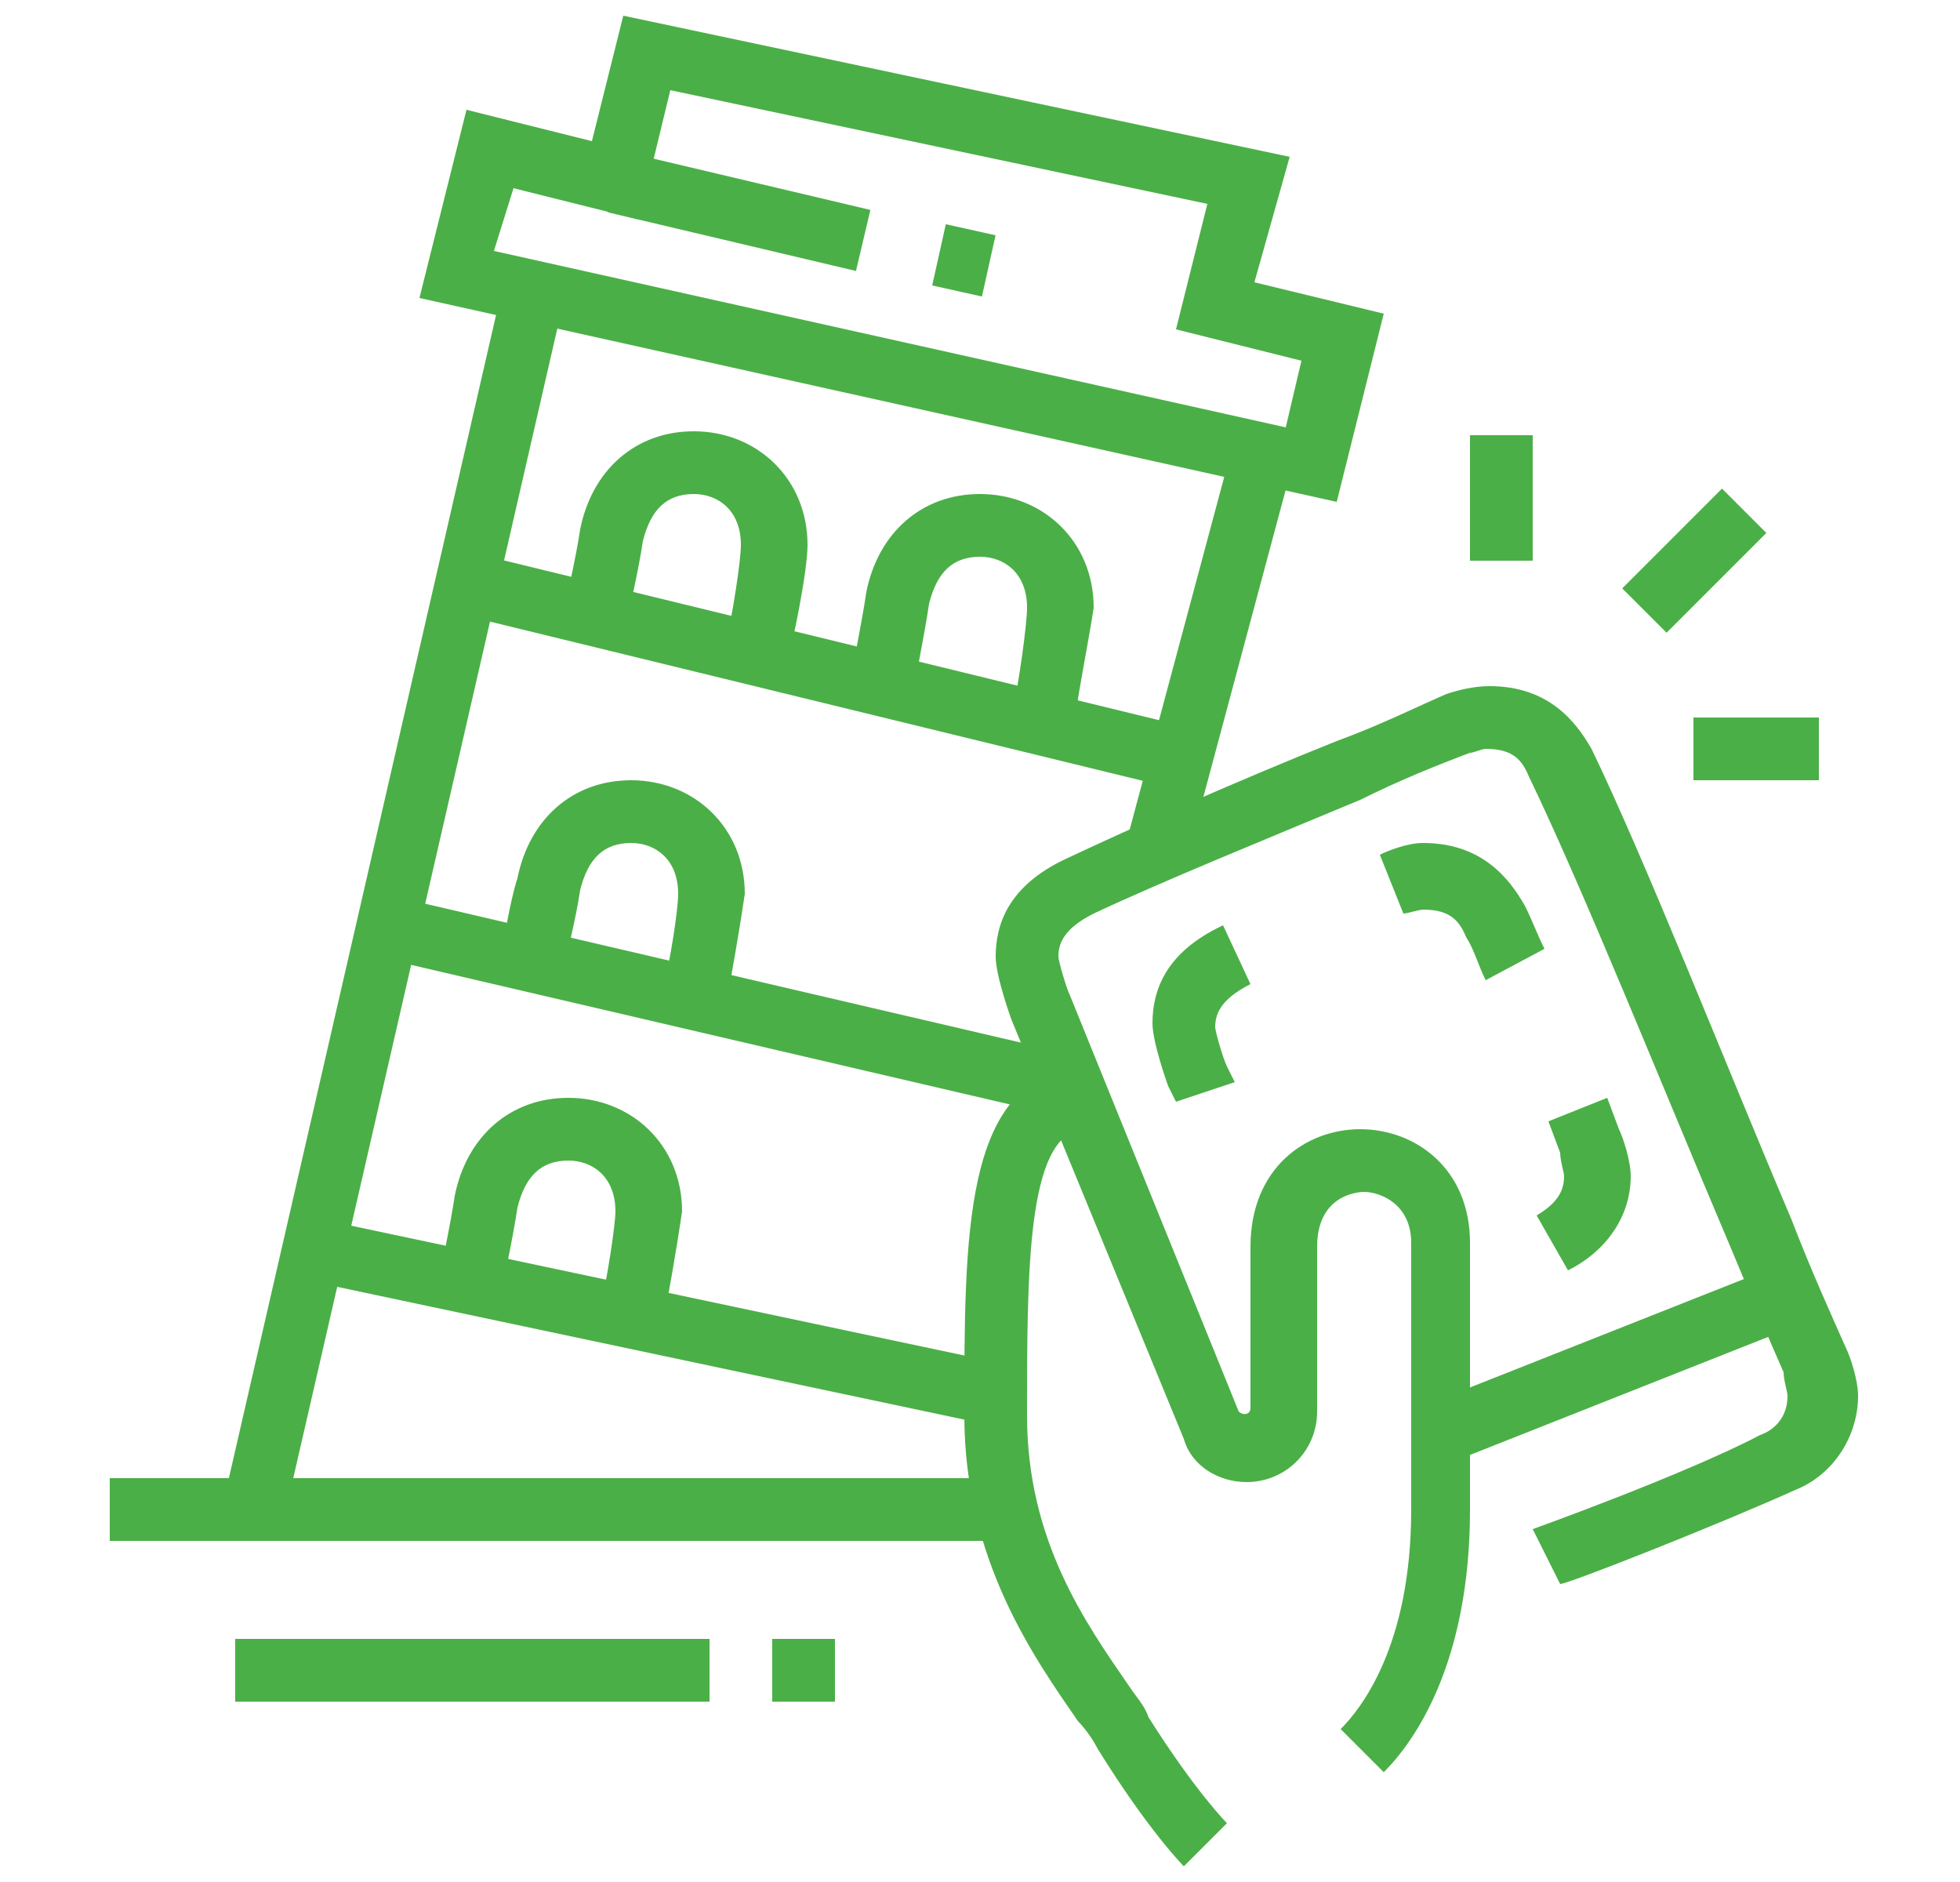 <?xml version="1.0" encoding="utf-8"?>
<!-- Generator: Adobe Illustrator 24.1.0, SVG Export Plug-In . SVG Version: 6.00 Build 0)  -->
<svg version="1.1" id="Layer_1" xmlns="http://www.w3.org/2000/svg" xmlns:xlink="http://www.w3.org/1999/xlink" x="0px" y="0px"
	 width="50px" height="48px" viewBox="0 0 50 48" style="enable-background:new 0 0 50 48;" xml:space="preserve">
<style type="text/css">
	.st0{display:none;}
	.st1{display:inline;}
	.st2{fill:#4BAF47;}
</style>
<g class="st0">
	<g class="st1">
		<path class="st2" d="M19.5,37.7h-10c-2.1,0-3.9-1.7-3.9-3.9v-7.4h17.8v7.4C23.4,36,21.6,37.7,19.5,37.7z M7.2,28v5.8
			c0,1.3,1,2.3,2.3,2.3h10c1.3,0,2.3-1,2.3-2.3V28H7.2z"/>
		<rect x="8.8" y="29.7" class="st2" width="11.3" height="1.6"/>
		<path class="st2" d="M34.5,3.9c-0.5,0-1-0.1-1.4-0.1V2.2c0.5,0,1,0,1.6,0.1L34.5,3.9z"/>
		<path class="st2" d="M22.6,42.6H6.4c-2.5,0-4-1.2-4-3.2V16.7c0-2.2,1.8-4,4-4h16.2c2.2,0,4,1.8,4,4v22.7
			C26.6,41.4,25.1,42.6,22.6,42.6z M6.4,14.3c-1.3,0-2.4,1.1-2.4,2.4v22.7C4,39.8,4,41,6.4,41h16.2c2.4,0,2.4-1.2,2.4-1.6V16.7
			c0-1.3-1.1-2.4-2.4-2.4H6.4z"/>
		<path class="st2" d="M20.2,13.5h-1.6V8c0-0.5-0.4-1-1-1h-6.2c-0.5,0-1,0.4-1,1v5.5H8.8V8c0-1.4,1.2-2.6,2.6-2.6h6.2
			c1.4,0,2.6,1.2,2.6,2.6V13.5z"/>
		<rect x="9.6" y="8.6" class="st2" width="9.7" height="1.6"/>
		<path class="st2" d="M20.6,45.8h-2.4c-1.1,0-2-0.9-2-2v-2h1.6v2c0,0.2,0.2,0.4,0.4,0.4h2.4c0.2,0,0.4-0.2,0.4-0.4v-2h1.6v2
			C22.6,44.9,21.7,45.8,20.6,45.8z"/>
		<path class="st2" d="M10.9,45.8H8.4c-1.1,0-2-0.9-2-2v-2H8v2c0,0.2,0.2,0.4,0.4,0.4h2.4c0.2,0,0.4-0.2,0.4-0.4v-2h1.6v2
			C12.9,44.9,12,45.8,10.9,45.8z"/>
		<path class="st2" d="M33.1,38.5v-1.6c3.2,0,6.2-0.7,8.3-1.8l0.8,1.4C39.1,38.2,35.6,38.5,33.1,38.5z"/>
		<path class="st2" d="M44.4,34.8l-1-1.3c0.3-0.3,0.7-0.5,1-0.8l1.1,1.2C45.1,34.2,44.7,34.5,44.4,34.8z"/>
		<path class="st2" d="M44.3,8.1c-2.3-2-5.1-3.4-8-4l0.3-1.6c3.1,0.6,6.2,2.2,8.7,4.4L44.3,8.1z"/>
		<polygon class="st2" points="12.1,32.9 10.5,32.9 10.5,34.5 12.1,34.5 12.1,32.9 		"/>
		<polygon class="st2" points="15.3,32.9 13.7,32.9 13.7,34.5 15.3,34.5 15.3,32.9 		"/>
		<polygon class="st2" points="18.5,32.9 16.9,32.9 16.9,34.5 18.5,34.5 18.5,32.9 		"/>
		<polygon class="st2" points="37.9,12.7 36.3,12.7 36.3,14.3 37.9,14.3 37.9,12.7 		"/>
		<polygon class="st2" points="41.2,12.7 39.5,12.7 39.5,14.3 41.2,14.3 41.2,12.7 		"/>
		<path class="st2" d="M38.3,30.5h-0.7c-1.2,0-2.1-1-2.1-2.1v-1.2c0-0.9-0.4-1.2-1.4-1.7c-1.1-0.6-2.7-1.5-2.7-4.2
			c0-2,1.1-3.4,2.9-3.6c0.2,0,0.4-0.3,0.3-0.5c0-0.2-0.3-0.4-0.5-0.4c-0.4,0-2.2,0-3-0.5c-1-0.6-1.4-1.3-1.4-2.4
			c0-0.3,0-0.5,0.1-0.8l0.4-1.5c0.3-1.2,1.4-2.1,2.7-2.1l0.5,0c3.6,0,5.7-0.3,6.3-0.9L41,9.6c-1.1,1.3-4.3,1.5-7.5,1.4l-0.4,0
			c-0.5,0-1,0.4-1.1,0.9l-0.4,1.5c0,0.1,0,0.3,0,0.4c0,0.5,0.1,0.8,0.6,1.1c0.2,0.1,1.2,0.2,2.1,0.3c1,0,1.9,0.8,2.1,1.7
			c0.2,1.1-0.6,2.2-1.7,2.3c-0.7,0.1-1.5,0.4-1.5,2c0,1.7,0.8,2.2,1.8,2.8c1,0.6,2.2,1.2,2.2,3.1v1.2c0,0.3,0.2,0.5,0.5,0.5h0.7
			c0.2,0,0.4-0.2,0.4-0.4c0-0.8,0.1-1.8,0.6-2.6c0.4-0.6,0.9-1.1,1.4-1.5c0.8-0.7,1.2-1.1,1.2-1.8c0-0.9,0-1-0.9-2L41,20.4
			c-0.2-0.3-0.7-0.7-0.7-1.5c0-1.2,0.9-2.1,2.1-2.1c0.6,0,1,0.2,1.2,0.3l0.2,0.1c0.4,0.2,0.6,0.4,1.3,0.4l1.4,0v1.6l-1.4,0
			c-1.1,0-1.7-0.3-2.1-0.6l-0.2-0.1c-0.2-0.1-0.3-0.1-0.4-0.1c-0.3,0-0.5,0.2-0.5,0.5c0,0.2,0,0.2,0.2,0.4l0.1,0.1
			c1.2,1.3,1.3,1.8,1.3,3c0,1.5-0.9,2.3-1.8,3.1c-0.4,0.4-0.8,0.7-1.1,1.1c-0.3,0.5-0.4,1.2-0.4,1.8C40.4,29.5,39.4,30.5,38.3,30.5z
			"/>
		<path class="st2" d="M16.9,24h-4.8C9.9,24,8,22.2,8,19.9v-2.4H21v2.4C21,22.2,19.1,24,16.9,24z M9.6,19.2v0.8
			c0,1.4,1.1,2.5,2.5,2.5h4.8c1.4,0,2.5-1.1,2.5-2.5v-0.8H9.6z"/>
		<path class="st2" d="M33.1,35.3c-2.7,0-5.4-0.8-7.7-2.2l0.9-1.4c2,1.3,4.4,2,6.8,2c7.1,0,12.9-5.8,12.9-12.9S40.2,7.8,33.1,7.8
			c-4.5,0-8.6,2.3-11,6.1l-1.4-0.9c2.7-4.3,7.3-6.8,12.3-6.8c8,0,14.5,6.5,14.5,14.5S41.1,35.3,33.1,35.3z"/>
		<path class="st2" d="M30.4,34.1l-1.6,0c0-1.2,0.6-2.3,1.1-3.3c0.4-0.9,0.8-1.7,0.8-2.5c0-0.3-0.1-0.8-0.2-1.1
			c-1-1.8-3.3-3.1-4.9-3.6l0.5-1.5c2,0.7,4.5,2.2,5.8,4.4c0.3,0.6,0.4,1.4,0.4,1.9c0,1.1-0.5,2.2-1,3.2
			C30.8,32.4,30.4,33.2,30.4,34.1z"/>
	</g>
</g>
<g>
	<g>
		<rect x="41.4" y="13.5" transform="matrix(0.707 -0.707 0.707 0.707 2.569 34.732)" class="st2" width="3.6" height="1.6"/>
		<rect x="43.2" y="18.3" class="st2" width="3.2" height="1.6"/>
		
			<rect x="17.8" y="16.7" transform="matrix(0.227 -0.974 0.974 0.227 -10.601 37.973)" class="st2" width="1.6" height="18"/>
		<rect x="20.2" y="7.7" transform="matrix(0.237 -0.972 0.972 0.237 -0.563 33.471)" class="st2" width="1.6" height="18.8"/>
		<path class="st2" d="M34.1,12.8L10.7,7.6l1.2-4.8l3.2,0.8l0.8-3.2L32.9,4L32,7.2L35.3,8L34.1,12.8z M12.6,6.4l20.2,4.5l0.4-1.7
			l-3.2-0.8l0.8-3.2L17.1,2.3l-0.8,3.3l-3.2-0.8L12.6,6.4z"/>
		<rect x="2.8" y="37.7" class="st2" width="22.9" height="1.6"/>
		<rect x="19.7" y="41.8" class="st2" width="1.6" height="1.6"/>
		<rect x="6" y="41.8" class="st2" width="12.1" height="1.6"/>
		<path class="st2" d="M16.9,33.7l-1.6-0.3c0.2-0.8,0.4-2.2,0.4-2.5c0-0.9-0.6-1.3-1.2-1.3c-0.7,0-1.1,0.4-1.3,1.2
			c-0.1,0.7-0.4,2.1-0.4,2.1l-1.6-0.3c0,0,0.3-1.4,0.4-2.1C11.9,29,13,28,14.5,28c1.6,0,2.9,1.2,2.9,2.9
			C17.3,31.6,17,33.4,16.9,33.7z"/>
		<path class="st2" d="M18.5,25.6l-1.6-0.3c0.2-0.8,0.4-2.1,0.4-2.5c0-0.9-0.6-1.3-1.2-1.3c-0.7,0-1.1,0.4-1.3,1.2
			c-0.1,0.7-0.4,1.9-0.4,1.9l-1.6-0.3c0,0,0.2-1.3,0.4-1.9c0.3-1.5,1.4-2.5,2.9-2.5c1.6,0,2.9,1.2,2.9,2.9
			C18.9,23.5,18.6,25.3,18.5,25.6z"/>
		<path class="st2" d="M27.4,18.6l-1.6-0.3c0.2-0.9,0.4-2.4,0.4-2.8c0-0.9-0.6-1.3-1.2-1.3c-0.7,0-1.1,0.4-1.3,1.2
			c-0.1,0.7-0.4,2.2-0.4,2.2l-1.6-0.3c0,0,0.3-1.5,0.4-2.2c0.3-1.5,1.4-2.5,2.9-2.5c1.6,0,2.9,1.2,2.9,2.9
			C27.8,16.2,27.4,18.2,27.4,18.6z"/>
		<path class="st2" d="M20.1,16.8l-1.6-0.3c0.2-0.9,0.4-2.2,0.4-2.6c0-0.9-0.6-1.3-1.2-1.3c-0.7,0-1.1,0.4-1.3,1.2
			c-0.1,0.7-0.4,2-0.4,2l-1.6-0.3c0,0,0.3-1.3,0.4-2c0.3-1.5,1.4-2.5,2.9-2.5c1.6,0,2.9,1.2,2.9,2.9C20.6,14.6,20.2,16.5,20.1,16.8z
			"/>
		<rect x="37.5" y="11.1" class="st2" width="1.6" height="3.2"/>
		
			<rect x="25.7" y="15.8" transform="matrix(0.259 -0.966 0.966 0.259 6.822 42.181)" class="st2" width="10.5" height="1.6"/>
		
			<rect x="-5.9" y="22.2" transform="matrix(0.224 -0.975 0.975 0.224 -14.63 27.608)" class="st2" width="31.9" height="1.6"/>
		<rect x="18" y="2.1" transform="matrix(0.23 -0.973 0.973 0.23 9.328 22.447)" class="st2" width="1.6" height="6.5"/>
		<rect x="23.8" y="6" transform="matrix(0.217 -0.976 0.976 0.217 12.76 29.207)" class="st2" width="1.6" height="1.3"/>
		
			<rect x="15.9" y="24.8" transform="matrix(0.207 -0.978 0.978 0.207 -19.74 43.069)" class="st2" width="1.6" height="17.8"/>
		<path class="st2" d="M30,28.1l-0.2-0.4c0,0-0.4-1.1-0.4-1.6c0-0.8,0.3-1.8,1.8-2.5l0.7,1.5c-0.8,0.4-0.9,0.8-0.9,1.1
			c0,0.1,0.2,0.8,0.3,1l0.2,0.4L30,28.1z"/>
		<path class="st2" d="M37.9,25c-0.2-0.4-0.3-0.8-0.5-1.1c-0.2-0.5-0.5-0.7-1.1-0.7c-0.1,0-0.4,0.1-0.5,0.1l-0.6-1.5
			c0.2-0.1,0.7-0.3,1.1-0.3c1.5,0,2.2,0.9,2.6,1.6c0.2,0.4,0.3,0.7,0.5,1.1L37.9,25z"/>
		<path class="st2" d="M40,32.4L39.2,31c0.5-0.3,0.7-0.6,0.7-1c0-0.1-0.1-0.4-0.1-0.6l-0.3-0.8L41,28l0.3,0.8
			c0.1,0.2,0.3,0.8,0.3,1.2C41.6,31,41,31.9,40,32.4z"/>
		<path class="st2" d="M35.3,45.2l-1.1-1.1c0.5-0.5,1.8-2.1,1.8-5.6v-6.8c0-1-0.8-1.3-1.2-1.3c-0.2,0-1.2,0.1-1.2,1.4V36
			c0,1-0.8,1.8-1.8,1.8c-0.7,0-1.4-0.4-1.6-1.1L25.8,26c0,0-0.4-1.1-0.4-1.6c0-0.8,0.3-1.8,1.8-2.5c1.7-0.8,4.4-2,6.9-3
			c1.1-0.4,2.1-0.9,2.8-1.2c0.3-0.1,0.7-0.2,1.1-0.2c1.5,0,2.2,0.9,2.6,1.6c1.4,2.9,3.4,8,5.1,12c0.5,1.3,1,2.4,1.4,3.3
			c0.1,0.2,0.3,0.8,0.3,1.2c0,1-0.6,2-1.6,2.4c-2,0.9-5.8,2.4-6,2.4L39.1,39c0,0,3.9-1.4,5.8-2.4c0.3-0.1,0.7-0.4,0.7-1
			c0-0.1-0.1-0.4-0.1-0.6c-0.4-0.9-0.9-2.1-1.4-3.3c-1.7-4-3.7-9-5.1-11.9c-0.2-0.5-0.5-0.7-1.1-0.7c-0.1,0-0.3,0.1-0.4,0.1
			c-0.8,0.3-1.8,0.7-2.8,1.2c-2.4,1-5.1,2.1-6.8,2.9c-0.8,0.4-0.9,0.8-0.9,1.1c0,0.1,0.2,0.8,0.3,1L31.6,36c0.1,0.1,0.3,0.1,0.3-0.1
			v-4.1c0-2,1.4-3,2.8-3c1.4,0,2.8,1,2.8,2.9v6.8C37.5,42.4,36.1,44.4,35.3,45.2z"/>
		<path class="st2" d="M30.2,47.6c0,0-0.9-0.9-2.2-3c-0.1-0.2-0.3-0.5-0.5-0.7c-1.1-1.6-2.9-4.1-2.9-7.8c0-4.7,0-8.4,2.8-8.9
			l0.2,1.6c-1.4,0.2-1.4,3.6-1.4,7.3c0,3.2,1.5,5.3,2.6,6.9c0.2,0.3,0.4,0.5,0.5,0.8c1.2,1.9,2,2.7,2,2.7L30.2,47.6z"/>
		<rect x="36.4" y="34" transform="matrix(0.93 -0.368 0.368 0.93 -9.936 17.586)" class="st2" width="9.5" height="1.6"/>
	</g>
</g>
<g class="st0">
	<g class="st1">
		<rect x="24.2" y="11.1" class="st2" width="1.6" height="1.6"/>
		<path class="st2" d="M16.1,32.1h-1.2c-1.1,0-2-0.9-2-2c0-0.4,0.1-0.8,0.4-1.2l4.5-6.5h-0.6c-1,0-1.9-0.9-1.9-1.9
			c0-0.3,0.1-0.7,0.3-1l4.7-8.1l1.4,0.8L17,20.3c0,0,0,0.1,0,0.1c0,0.2,0.1,0.3,0.3,0.3h3.7l-6.3,9c0,0.1-0.1,0.2-0.1,0.2
			c0,0.2,0.2,0.4,0.4,0.4h1.2V32.1z"/>
		<path class="st2" d="M32.8,22.4h-6.2v-1.6h6.2c0.2,0,0.3-0.1,0.3-0.3c0,0,0-0.1,0-0.1l-5.4-9.3h2.9c0.1,0,0.1,0,0.1-0.1l-5.3-7
			c-0.2-0.2-0.5-0.2-0.7,0l-5.3,6.9c0,0.1,0,0.2,0.1,0.2h3.1v1.6h-3.1c-0.9,0-1.7-0.8-1.7-1.7c0-0.4,0.1-0.7,0.4-1L23.4,3
			c0.4-0.5,1-0.8,1.6-0.8s1.2,0.3,1.6,0.8l5.3,6.9c0.2,0.3,0.4,0.7,0.4,1c0,0.9-0.8,1.7-1.7,1.7h-0.1l4,6.8c0.2,0.3,0.3,0.6,0.3,1
			C34.7,21.5,33.8,22.4,32.8,22.4z"/>
		<path class="st2" d="M35.1,32.1h-1.2v-1.6h1.2c0.2,0,0.4-0.2,0.4-0.4c0-0.1,0-0.2-0.1-0.2L30,22l1.3-0.9l5.4,7.8
			c0.2,0.3,0.4,0.7,0.4,1.2C37.1,31.2,36.2,32.1,35.1,32.1z"/>
		<polygon class="st2" points="32.5,35.1 25,26.8 17.5,35.1 16.3,34 25,24.4 33.7,34 		"/>
		<path class="st2" d="M28.2,45h-1.6v-6.5h-3.2V45h-1.6v-6.5c0-0.9,0.7-1.6,1.6-1.6h3.2c0.9,0,1.6,0.7,1.6,1.6V45z"/>
		<rect x="30.7" y="32.7" class="st2" width="1.6" height="12.3"/>
		<rect x="18.5" y="32.1" class="st2" width="12.9" height="1.6"/>
		<rect x="17.7" y="32.7" class="st2" width="1.6" height="12.3"/>
		<rect x="46.8" y="44.2" class="st2" width="1.6" height="1.6"/>
		<rect x="11.3" y="35.3" class="st2" width="1.6" height="9.7"/>
		<rect x="4.8" y="44.2" class="st2" width="40.4" height="1.6"/>
		<rect x="35.5" y="16.7" class="st2" width="1.6" height="1.6"/>
		<rect x="42" y="35.3" class="st2" width="1.6" height="9.7"/>
		<rect x="37.1" y="35.3" class="st2" width="1.6" height="9.7"/>
		<rect x="37.9" y="40.2" class="st2" width="4.8" height="1.6"/>
		<path class="st2" d="M44.3,18.3h-5.6v-1.6h5.6l0.1-0.1l-4.6-6.2c-0.1-0.1-0.2-0.1-0.3-0.1h0c-0.1,0-0.2,0.1-0.3,0.1l-2.9,4l-1.3-1
			l2.9-4c0.4-0.5,1-0.8,1.6-0.8h0c0.6,0,1.2,0.3,1.6,0.8l4.5,6.2c0.2,0.3,0.3,0.7,0.3,1c0,0.5-0.2,0.9-0.5,1.2
			C45.2,18.2,44.8,18.3,44.3,18.3z"/>
		<path class="st2" d="M47.5,36.1H34.7v-1.6h12.8c0.1,0,0.1-0.1,0.1-0.1l-5.5-8.3l1.3-0.9l5.5,8.2c0.2,0.3,0.3,0.6,0.3,1
			C49.2,35.3,48.5,36.1,47.5,36.1z"/>
		<path class="st2" d="M45.1,26.4h-7.9v-1.6h7.9c0.1,0,0.1-0.1,0.1-0.1l-3.9-6.7l1.4-0.8l3.9,6.6c0.2,0.3,0.2,0.6,0.2,0.9
			C46.8,25.6,46,26.4,45.1,26.4z"/>
		<rect x="12.9" y="16.7" class="st2" width="1.6" height="1.6"/>
		<rect x="6.4" y="35.3" class="st2" width="1.6" height="9.7"/>
		<rect x="7.2" y="40.2" class="st2" width="4.8" height="1.6"/>
		<path class="st2" d="M11.3,18.3H5.7c-0.5,0-0.9-0.2-1.2-0.5C4.2,17.5,4,17.1,4,16.6c0-0.4,0.1-0.7,0.3-1l4.5-6.2
			c0.4-0.5,1-0.8,1.6-0.8h0c0.6,0,1.2,0.3,1.6,0.8l2.9,4l-1.3,1l-2.9-4c-0.1-0.1-0.2-0.1-0.3-0.1h0c-0.1,0-0.2,0.1-0.3,0.1l-4.5,6.2
			l0,0.1l5.6,0V18.3z"/>
		<path class="st2" d="M15.3,36.1H2.5c-1,0-1.7-0.8-1.7-1.7c0-0.3,0.1-0.7,0.3-1l5.5-8.2l1.3,0.9l-5.5,8.2c0,0.1,0,0.2,0.1,0.2h12.8
			V36.1z"/>
		<path class="st2" d="M12.9,26.4H4.9c-1,0-1.8-0.8-1.8-1.8c0-0.3,0.1-0.6,0.2-0.9l3.9-6.6l1.4,0.8l-3.9,6.6c0,0.2,0,0.2,0.1,0.2
			h7.9V26.4z"/>
	</g>
</g>
</svg>
